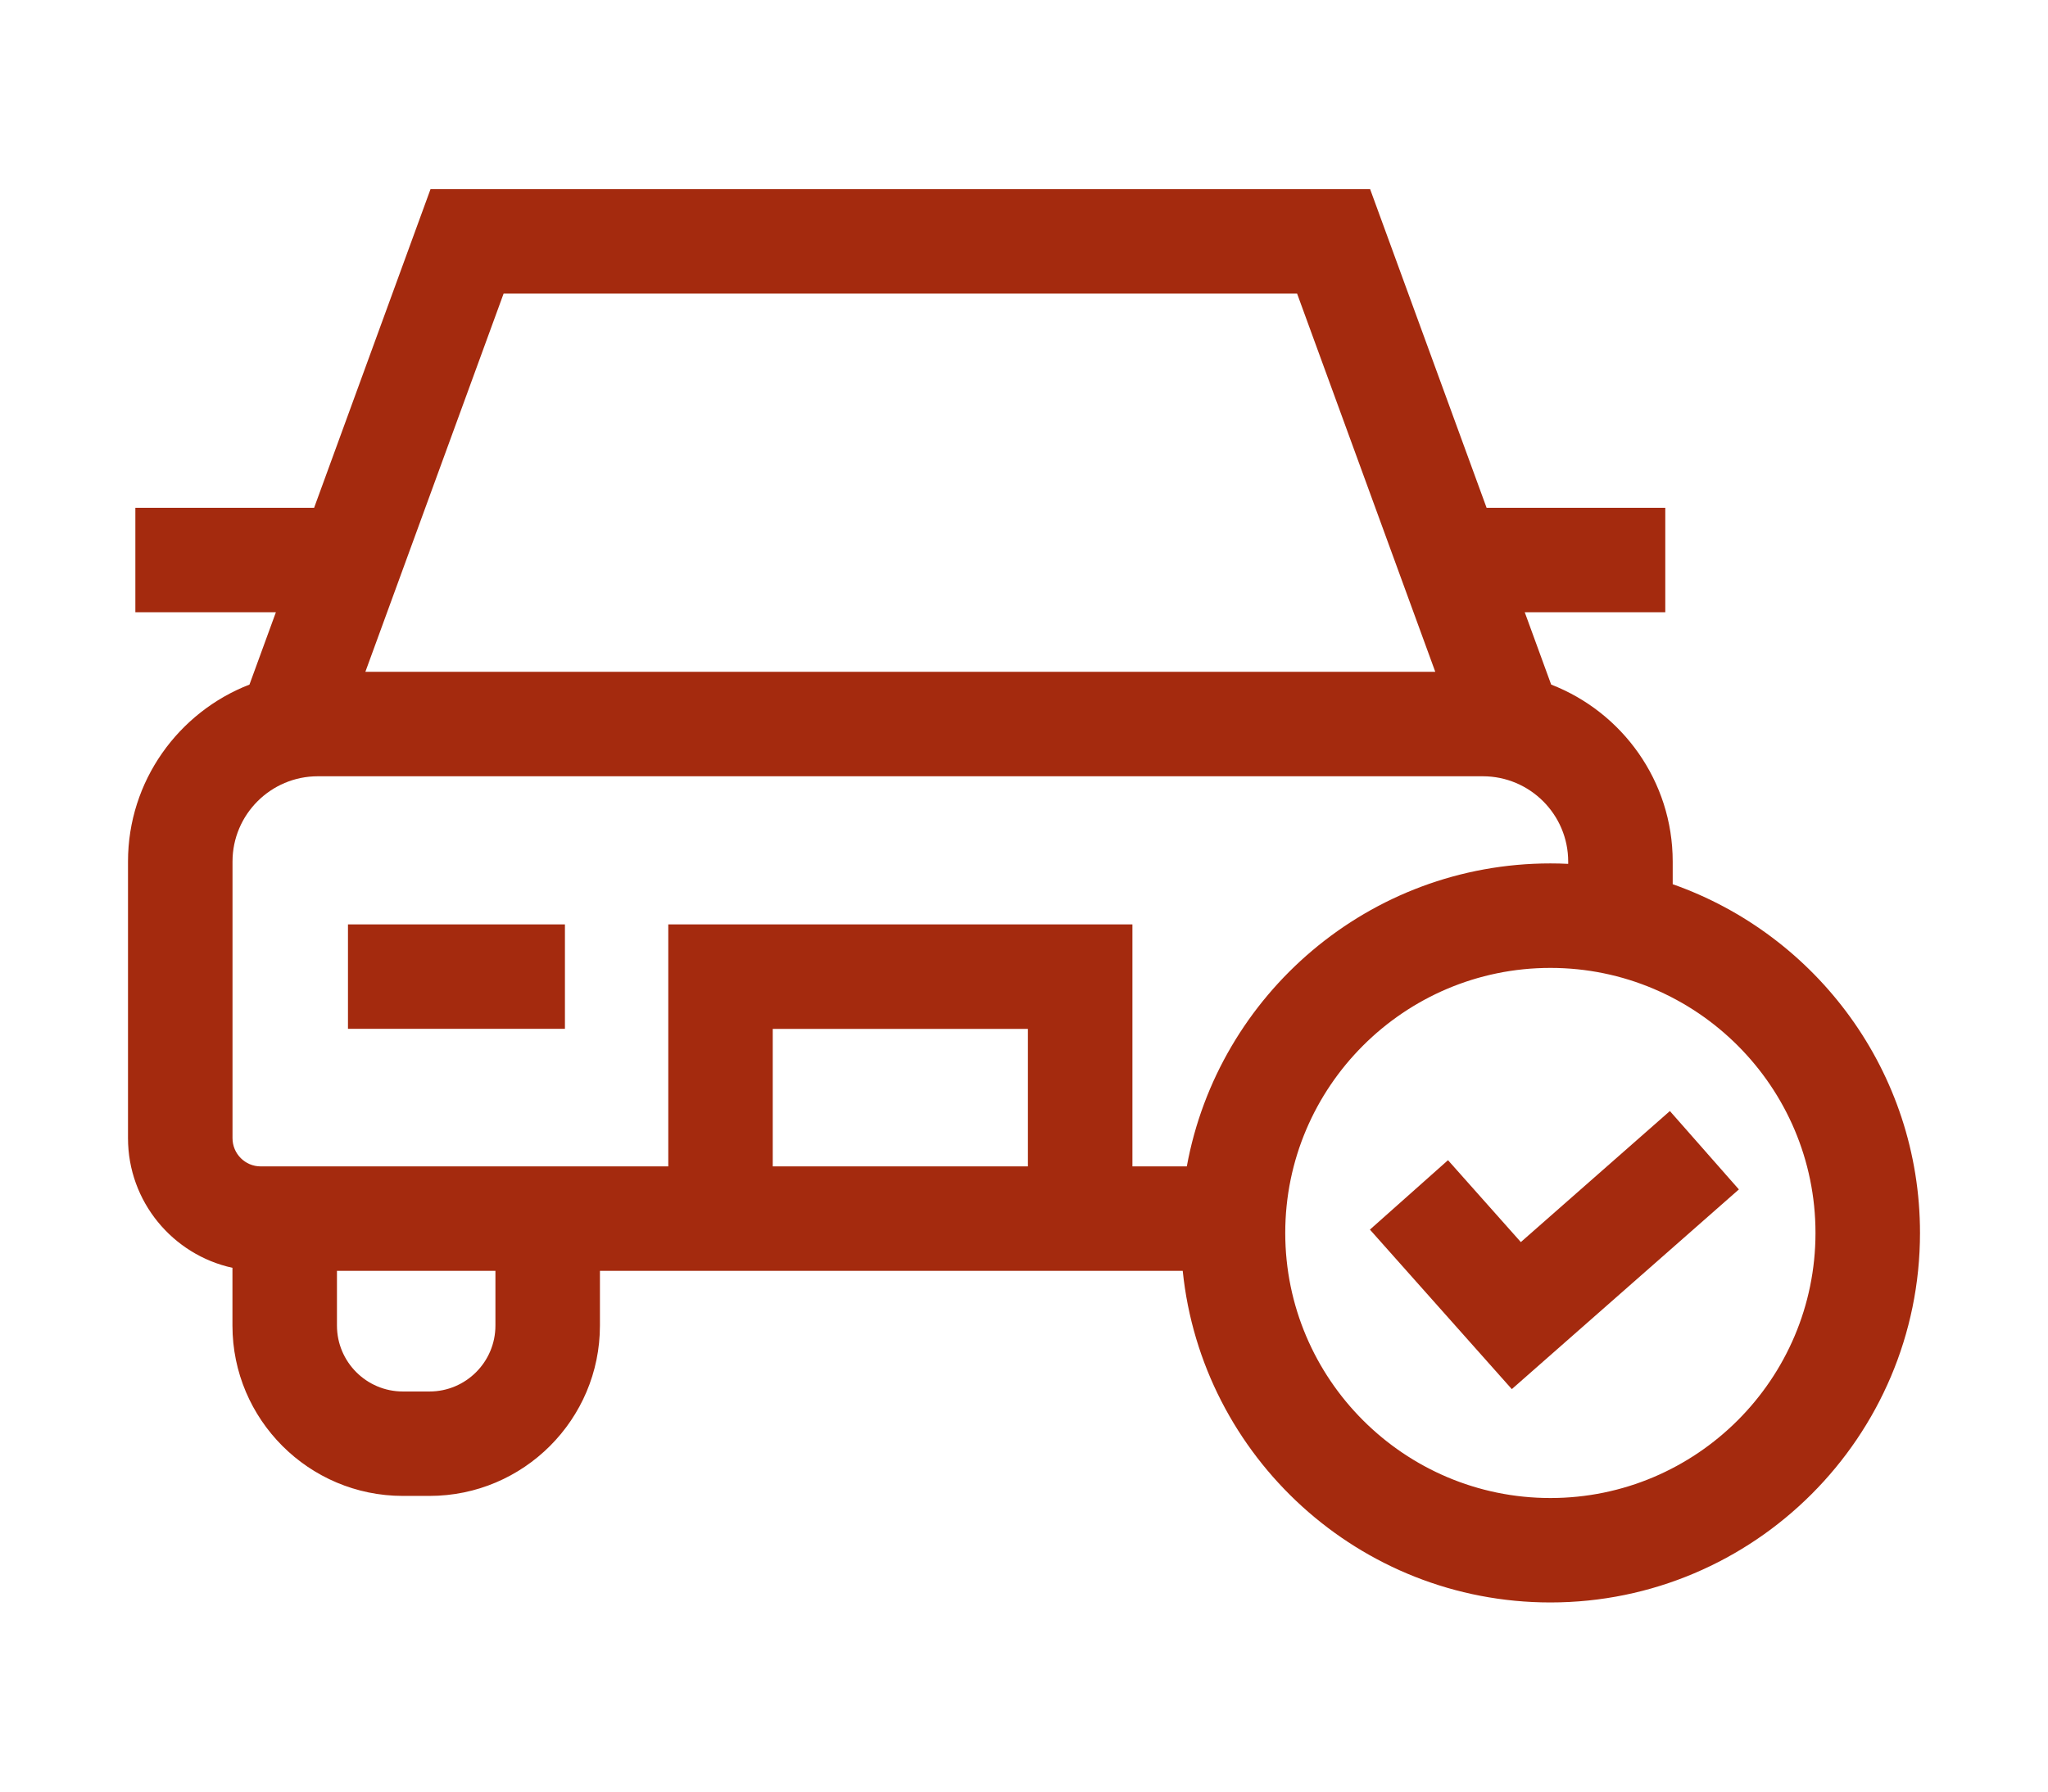 <svg width="32" height="28" viewBox="0 0 32 28" fill="none" xmlns="http://www.w3.org/2000/svg">
<g clip-path="url(#clip0_31_1026)">
<path d="M5.437 14.447H8.827V16.079H5.437V14.447Z" fill="#A42A0E"/>
<path d="M26.136 13.819V13.465C26.136 12.206 25.346 11.129 24.237 10.699L23.824 9.568H26.02V7.936H23.228L21.408 2.956H6.727L4.908 7.936H2.115V9.568H4.311L3.898 10.699C2.789 11.129 2 12.206 2 13.465V17.788C2 18.78 2.7 19.611 3.632 19.814V20.717C3.632 22.185 4.827 23.379 6.295 23.379H6.711C8.18 23.379 9.374 22.185 9.374 20.717V19.861H18.48C18.777 22.768 21.24 25.044 24.225 25.044C27.409 25.044 30 22.453 30 19.269C30 16.754 28.384 14.61 26.136 13.819ZM7.869 4.588H20.267L22.426 10.499H5.709L7.869 4.588ZM7.741 20.717C7.741 21.285 7.279 21.747 6.711 21.747H6.295C5.727 21.747 5.265 21.285 5.265 20.717V19.861H7.741V20.717ZM12.074 18.229V16.08H16.061V18.229H12.074ZM10.442 14.447V18.229H4.073C3.83 18.229 3.633 18.031 3.633 17.788V13.465C3.633 12.73 4.231 12.132 4.966 12.132H23.169C23.905 12.132 24.503 12.73 24.503 13.465V13.501C24.411 13.496 24.318 13.494 24.225 13.494C21.396 13.494 19.035 15.539 18.544 18.229H17.694V14.447H10.442ZM24.225 23.412C21.941 23.412 20.082 21.553 20.082 19.269C20.082 16.985 21.941 15.127 24.225 15.127C26.509 15.127 28.367 16.985 28.367 19.269C28.367 21.553 26.509 23.412 24.225 23.412Z" fill="#A42A0E"/>
<path d="M26.092 17.364L23.763 19.412L22.625 18.132L21.405 19.217L23.622 21.71L27.17 18.589L26.092 17.364Z" fill="#A42A0E"/>
</g>
<defs>
<clipPath id="clip0_31_1026">
<rect width="28" height="28" fill="white" transform="translate(2)"/>
</clipPath>
</defs>
</svg>
